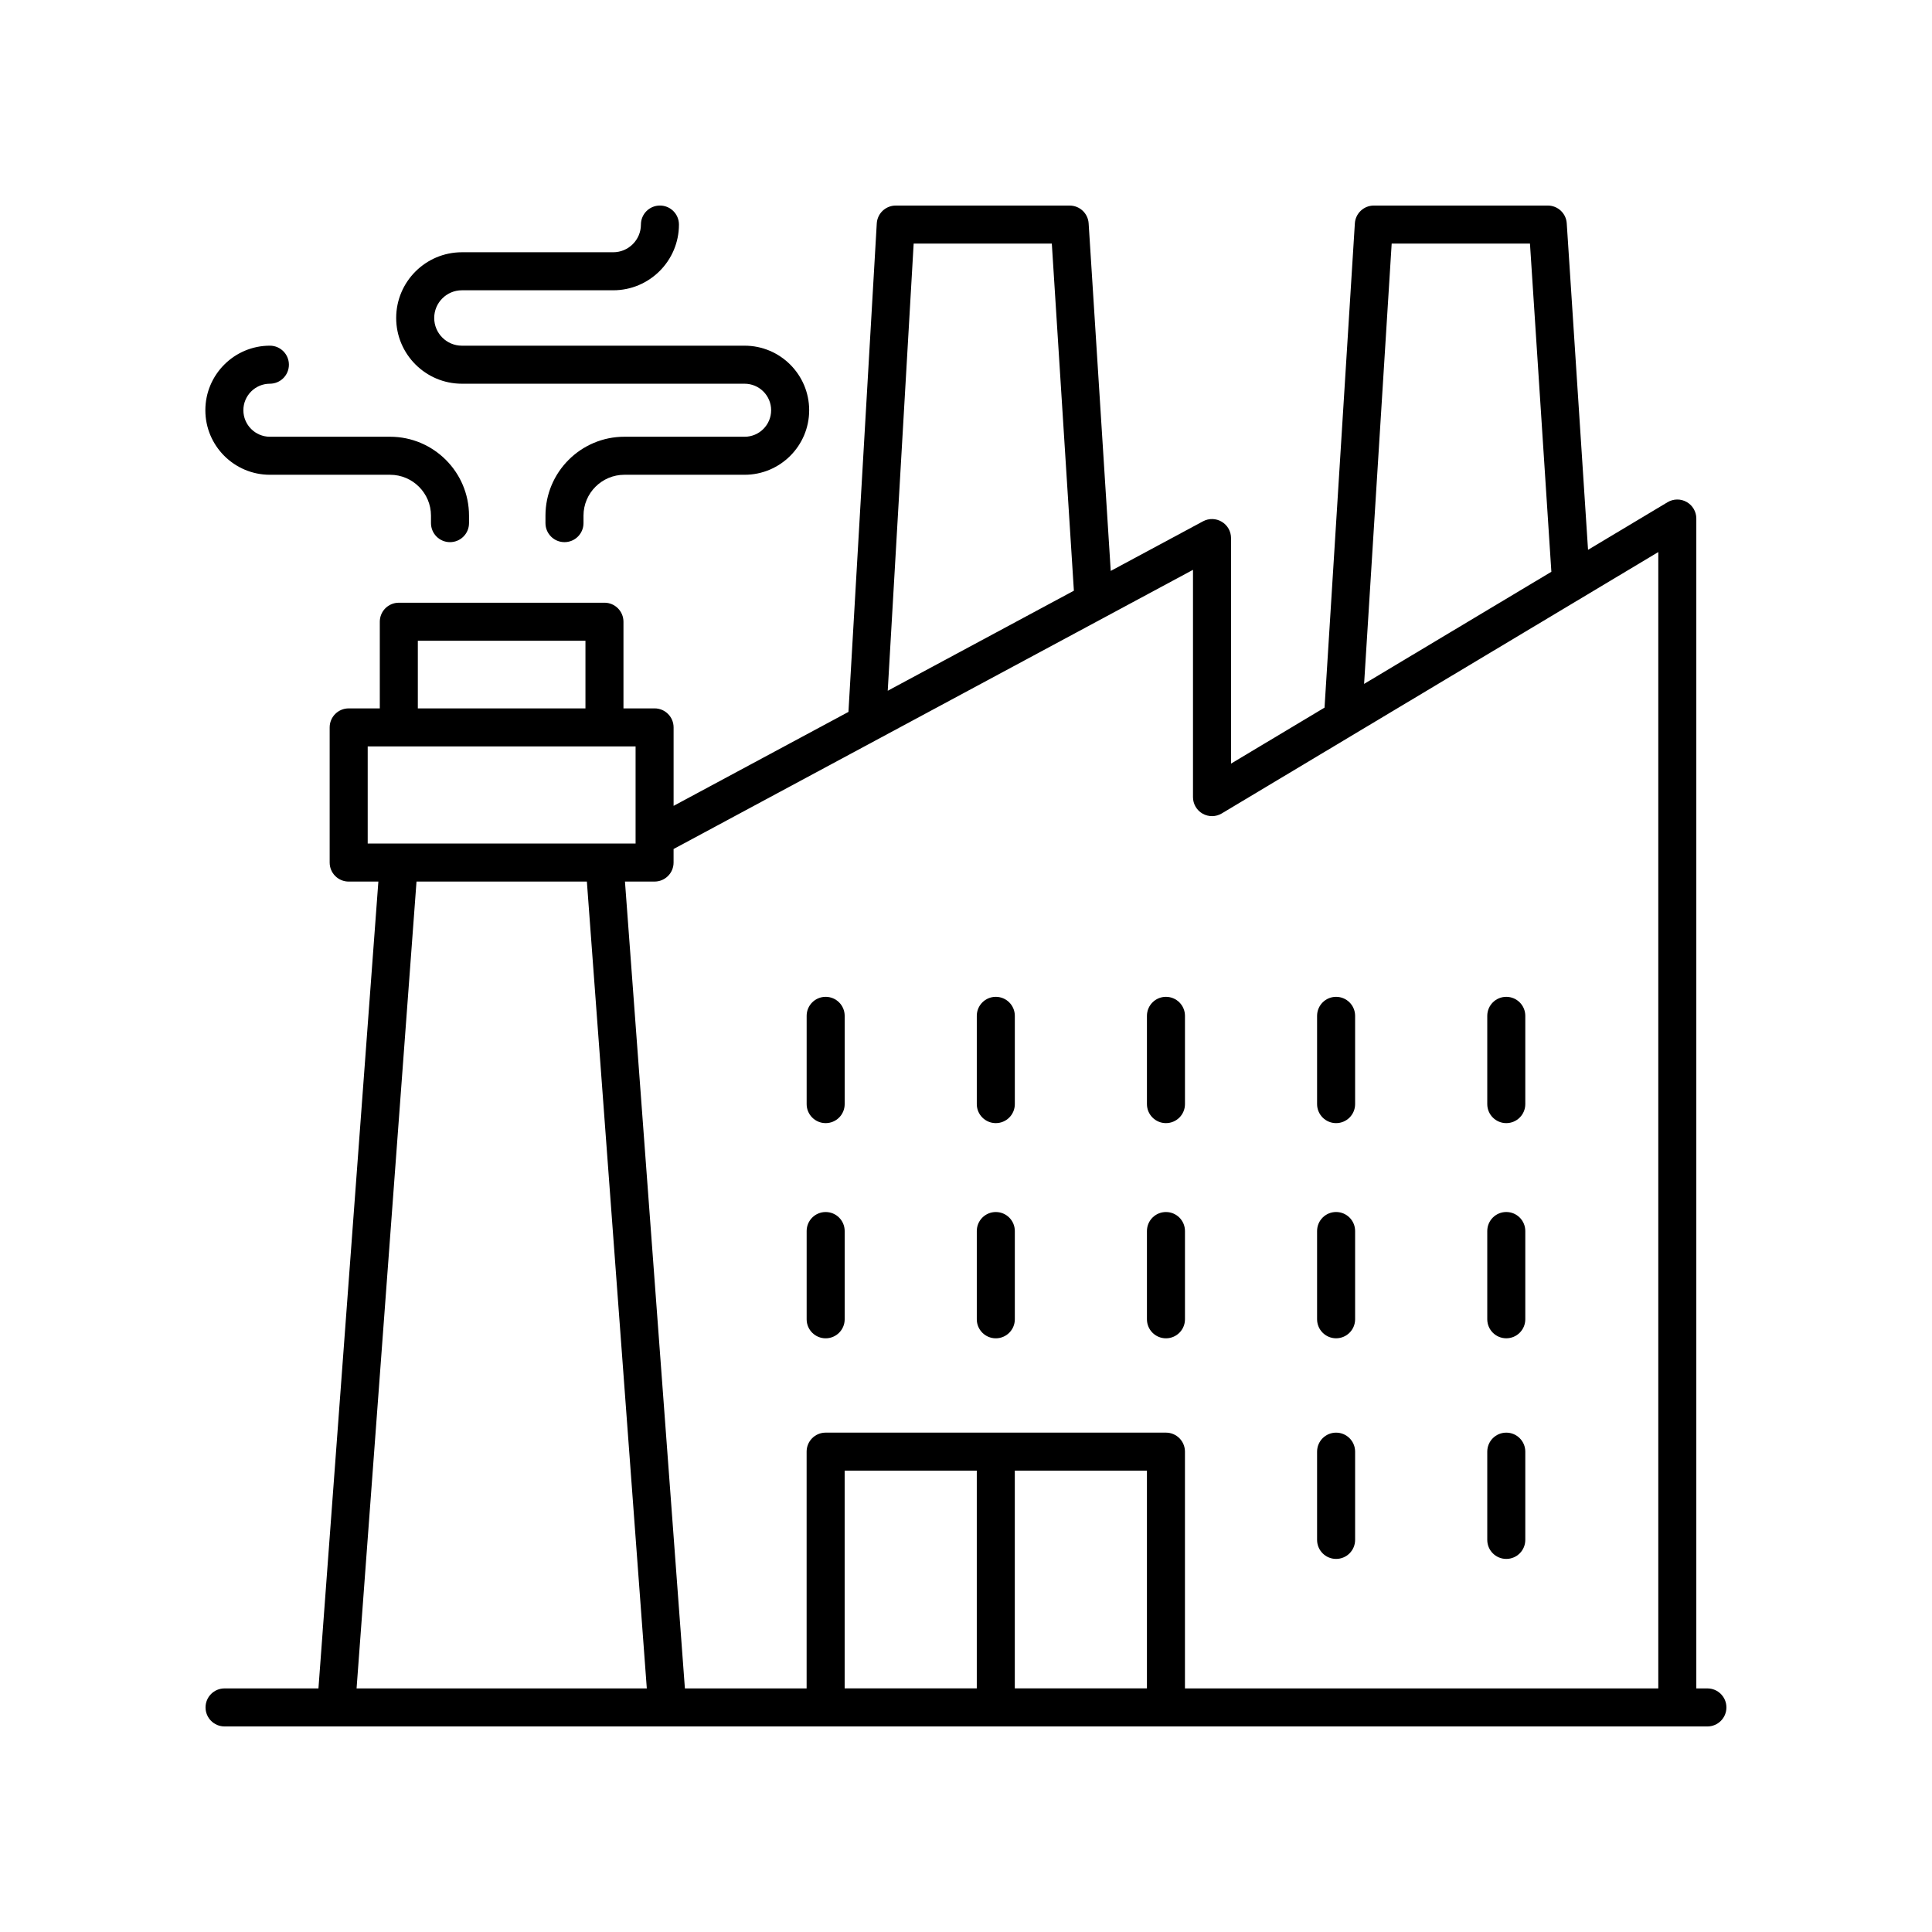 <?xml version="1.0" encoding="UTF-8"?>
<!-- Uploaded to: ICON Repo, www.iconrepo.com, Generator: ICON Repo Mixer Tools -->
<svg fill="#000000" width="800px" height="800px" version="1.1" viewBox="144 144 512 512" xmlns="http://www.w3.org/2000/svg">
 <g>
  <path d="m266.41 245.69h74.922c3.871 0 7.027 3.152 7.027 7.027s-3.152 7.027-7.027 7.027l-31.863-0.004c-11.531 0-20.914 9.383-20.914 20.918v1.977c0 2.781 2.254 5.039 5.039 5.039s5.039-2.254 5.039-5.039v-1.977c0-5.977 4.859-10.84 10.84-10.84h31.863c9.434 0 17.102-7.672 17.102-17.102 0-9.434-7.672-17.105-17.102-17.105h-74.926c-4.051 0-7.34-3.293-7.34-7.34 0-4.051 3.293-7.344 7.34-7.344h40.102c9.605 0 17.418-7.812 17.418-17.418 0-2.781-2.254-5.039-5.039-5.039s-5.039 2.254-5.039 5.039c0 4.047-3.293 7.34-7.34 7.34h-40.102c-9.605 0-17.418 7.816-17.418 17.418 0 9.605 7.812 17.422 17.418 17.422z"/>
  <path d="m215.52 269.82h31.855c5.977 0 10.84 4.863 10.84 10.84v1.977c0 2.781 2.254 5.039 5.039 5.039s5.039-2.254 5.039-5.039v-1.977c0-11.535-9.383-20.918-20.914-20.918h-31.855c-3.871 0-7.027-3.152-7.027-7.027s3.152-7.027 7.027-7.027c2.785 0 5.039-2.254 5.039-5.039 0-2.781-2.254-5.039-5.039-5.039-9.434 0-17.102 7.672-17.102 17.105-0.008 9.434 7.664 17.105 17.098 17.105z"/>
  <path d="m322.51 357.56v-20.793c0-2.781-2.254-5.039-5.039-5.039h-8.246v-22.965c0-2.781-2.254-5.039-5.039-5.039l-54.496 0.004c-2.785 0-5.039 2.254-5.039 5.039v22.965h-8.246c-2.785 0-5.039 2.254-5.039 5.039v35.816c0 2.781 2.254 5.039 5.039 5.039h7.867l-15.879 213.82h-24.883c-2.785 0-5.039 2.254-5.039 5.039 0 2.781 2.254 5.039 5.039 5.039h392.97c2.785 0 5.039-2.254 5.039-5.039 0-2.781-2.254-5.039-5.039-5.039h-2.938v-310.03c0-1.812-0.973-3.488-2.555-4.383-1.578-0.895-3.512-0.875-5.074 0.062l-21.066 12.613-5.644-86.523c-0.168-2.652-2.367-4.711-5.023-4.711h-46.102c-2.66 0-4.859 2.07-5.027 4.723l-8.035 128.33-24.781 14.836v-59.773c0-1.773-0.93-3.414-2.457-4.324-1.52-0.91-3.41-0.953-4.969-0.113l-24.453 13.145-5.856-92.102c-0.168-2.652-2.371-4.719-5.027-4.719h-46.094c-2.672 0-4.875 2.082-5.027 4.746l-7.504 129.44zm-67.781-43.754h44.422v17.926h-44.422zm-13.285 28h70.992v25.742h-70.992zm12.934 35.82h45.148l15.883 213.82h-76.914zm193.57 156.11v57.703h-35.016v-57.703zm-45.09 57.703h-35.016v-57.703h35.016zm109.95-382.89h36.648l5.672 86.977-49.629 29.715zm-50.098 151.08c1.578 0.891 3.512 0.875 5.074-0.062l115.68-69.266v301.14h-125.44v-62.742c0-2.781-2.254-5.039-5.039-5.039h-90.184c-2.785 0-5.039 2.254-5.039 5.039v62.742h-32.258l-15.883-213.82h7.844c2.785 0 5.039-2.254 5.039-5.039v-3.586l137.65-73.984v60.234c0 1.816 0.973 3.488 2.555 4.383zm-76.582-151.08h36.613l5.848 91.992-49.332 26.516z"/>
  <path d="m498.08 498.66c2.785 0 5.039-2.254 5.039-5.039v-23.387c0-2.781-2.254-5.039-5.039-5.039-2.785 0-5.039 2.254-5.039 5.039v23.387c0.004 2.785 2.258 5.039 5.039 5.039z"/>
  <path d="m498.08 557.13c2.785 0 5.039-2.254 5.039-5.039v-23.387c0-2.781-2.254-5.039-5.039-5.039-2.785 0-5.039 2.254-5.039 5.039v23.387c0.004 2.785 2.258 5.039 5.039 5.039z"/>
  <path d="m543.18 498.66c2.785 0 5.039-2.254 5.039-5.039v-23.387c0-2.781-2.254-5.039-5.039-5.039-2.785 0-5.039 2.254-5.039 5.039v23.387c0.004 2.785 2.254 5.039 5.039 5.039z"/>
  <path d="m543.18 557.13c2.785 0 5.039-2.254 5.039-5.039v-23.387c0-2.781-2.254-5.039-5.039-5.039-2.785 0-5.039 2.254-5.039 5.039v23.387c0.004 2.785 2.254 5.039 5.039 5.039z"/>
  <path d="m362.81 408.17c-2.785 0-5.039 2.254-5.039 5.039v23.391c0 2.781 2.254 5.039 5.039 5.039s5.039-2.254 5.039-5.039v-23.391c0-2.781-2.254-5.039-5.039-5.039z"/>
  <path d="m407.9 408.17c-2.785 0-5.039 2.254-5.039 5.039v23.391c0 2.781 2.254 5.039 5.039 5.039 2.785 0 5.039-2.254 5.039-5.039v-23.391c0-2.781-2.254-5.039-5.039-5.039z"/>
  <path d="m452.99 408.17c-2.785 0-5.039 2.254-5.039 5.039v23.391c0 2.781 2.254 5.039 5.039 5.039 2.785 0 5.039-2.254 5.039-5.039v-23.391c0-2.781-2.254-5.039-5.039-5.039z"/>
  <path d="m362.81 465.2c-2.785 0-5.039 2.254-5.039 5.039v23.387c0 2.781 2.254 5.039 5.039 5.039s5.039-2.254 5.039-5.039v-23.387c0-2.785-2.254-5.039-5.039-5.039z"/>
  <path d="m407.9 465.2c-2.785 0-5.039 2.254-5.039 5.039v23.387c0 2.781 2.254 5.039 5.039 5.039 2.785 0 5.039-2.254 5.039-5.039v-23.387c0-2.785-2.254-5.039-5.039-5.039z"/>
  <path d="m452.99 465.2c-2.785 0-5.039 2.254-5.039 5.039v23.387c0 2.781 2.254 5.039 5.039 5.039 2.785 0 5.039-2.254 5.039-5.039v-23.387c0-2.785-2.254-5.039-5.039-5.039z"/>
  <path d="m498.08 441.64c2.785 0 5.039-2.254 5.039-5.039v-23.391c0-2.781-2.254-5.039-5.039-5.039-2.785 0-5.039 2.254-5.039 5.039v23.391c0.004 2.781 2.258 5.039 5.039 5.039z"/>
  <path d="m543.18 441.64c2.785 0 5.039-2.254 5.039-5.039v-23.391c0-2.781-2.254-5.039-5.039-5.039-2.785 0-5.039 2.254-5.039 5.039v23.391c0.004 2.781 2.254 5.039 5.039 5.039z"/>
 </g>
</svg>